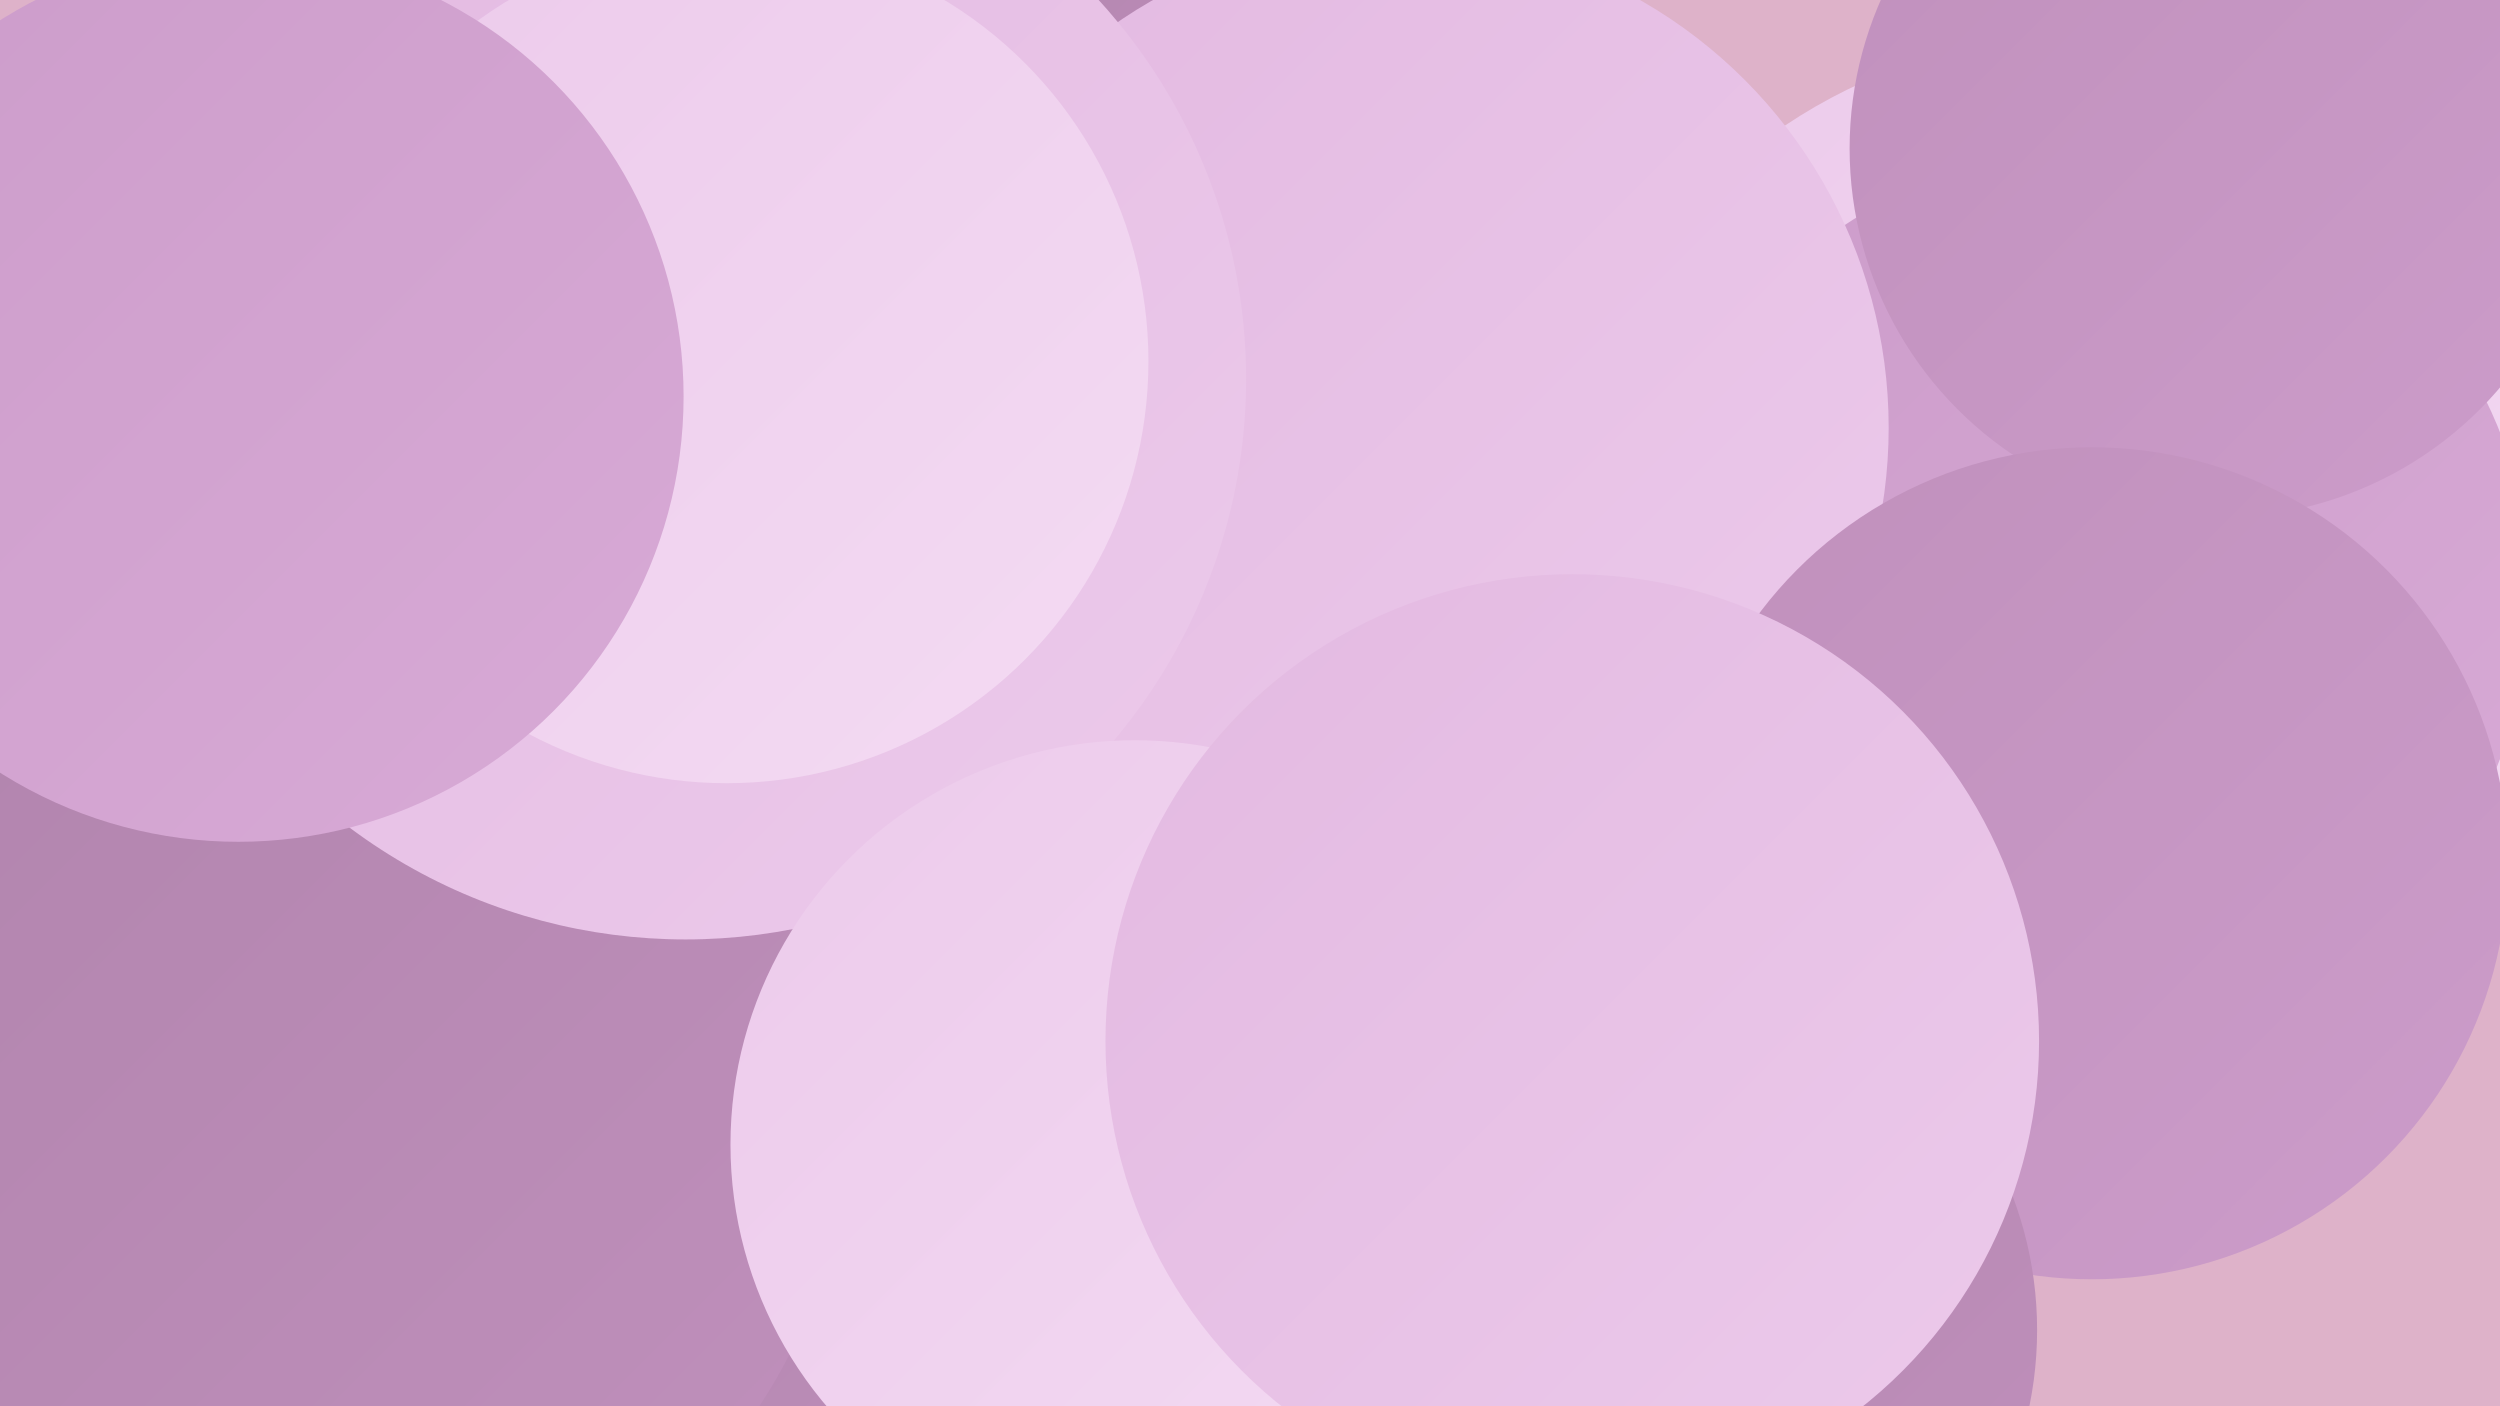 <?xml version="1.0" encoding="UTF-8"?><svg width="1280" height="720" xmlns="http://www.w3.org/2000/svg"><defs><linearGradient id="grad0" x1="0%" y1="0%" x2="100%" y2="100%"><stop offset="0%" style="stop-color:#b184ad;stop-opacity:1" /><stop offset="100%" style="stop-color:#c090bc;stop-opacity:1" /></linearGradient><linearGradient id="grad1" x1="0%" y1="0%" x2="100%" y2="100%"><stop offset="0%" style="stop-color:#c090bc;stop-opacity:1" /><stop offset="100%" style="stop-color:#cc9cca;stop-opacity:1" /></linearGradient><linearGradient id="grad2" x1="0%" y1="0%" x2="100%" y2="100%"><stop offset="0%" style="stop-color:#cc9cca;stop-opacity:1" /><stop offset="100%" style="stop-color:#d8aad6;stop-opacity:1" /></linearGradient><linearGradient id="grad3" x1="0%" y1="0%" x2="100%" y2="100%"><stop offset="0%" style="stop-color:#d8aad6;stop-opacity:1" /><stop offset="100%" style="stop-color:#e3b9e1;stop-opacity:1" /></linearGradient><linearGradient id="grad4" x1="0%" y1="0%" x2="100%" y2="100%"><stop offset="0%" style="stop-color:#e3b9e1;stop-opacity:1" /><stop offset="100%" style="stop-color:#eccaeb;stop-opacity:1" /></linearGradient><linearGradient id="grad5" x1="0%" y1="0%" x2="100%" y2="100%"><stop offset="0%" style="stop-color:#eccaeb;stop-opacity:1" /><stop offset="100%" style="stop-color:#f4dbf3;stop-opacity:1" /></linearGradient><linearGradient id="grad6" x1="0%" y1="0%" x2="100%" y2="100%"><stop offset="0%" style="stop-color:#f4dbf3;stop-opacity:1" /><stop offset="100%" style="stop-color:#b184ad;stop-opacity:1" /></linearGradient></defs><rect width="1280" height="720" fill="#deb2c9" /><circle cx="825" cy="420" r="215" fill="url(#grad5)" /><circle cx="1066" cy="291" r="273" fill="url(#grad5)" /><circle cx="566" cy="202" r="257" fill="url(#grad5)" /><circle cx="1069" cy="305" r="227" fill="url(#grad2)" /><circle cx="1136" cy="76" r="189" fill="url(#grad1)" /><circle cx="106" cy="680" r="227" fill="url(#grad3)" /><circle cx="491" cy="448" r="271" fill="url(#grad1)" /><circle cx="324" cy="597" r="276" fill="url(#grad0)" /><circle cx="362" cy="341" r="262" fill="url(#grad6)" /><circle cx="578" cy="58" r="221" fill="url(#grad0)" /><circle cx="384" cy="681" r="255" fill="url(#grad0)" /><circle cx="174" cy="577" r="258" fill="url(#grad0)" /><circle cx="715" cy="219" r="252" fill="url(#grad4)" /><circle cx="351" cy="194" r="287" fill="url(#grad4)" /><circle cx="372" cy="185" r="216" fill="url(#grad5)" /><circle cx="1071" cy="442" r="213" fill="url(#grad1)" /><circle cx="581" cy="586" r="207" fill="url(#grad5)" /><circle cx="849" cy="681" r="194" fill="url(#grad0)" /><circle cx="805" cy="533" r="239" fill="url(#grad4)" /><circle cx="122" cy="203" r="228" fill="url(#grad2)" /></svg>